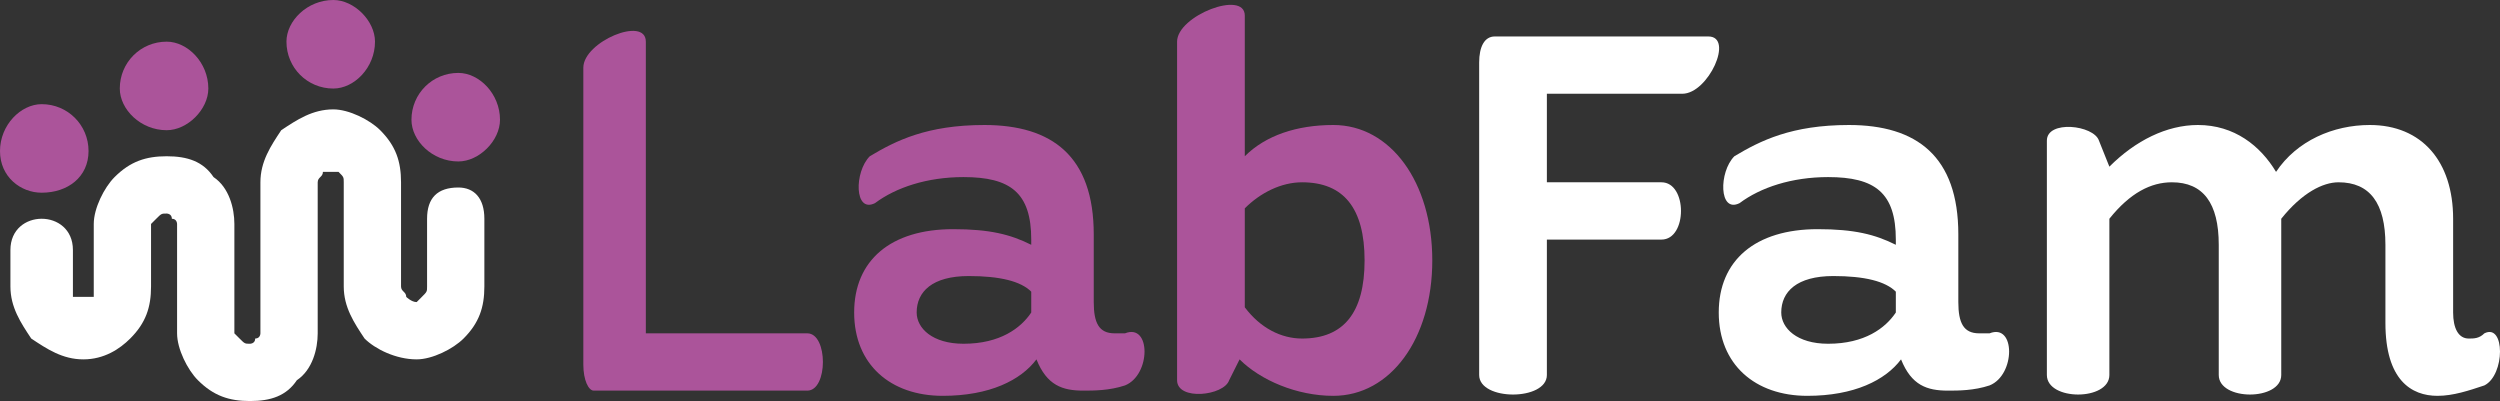 <?xml version="1.0" encoding="UTF-8"?> <svg xmlns="http://www.w3.org/2000/svg" xmlns:xlink="http://www.w3.org/1999/xlink" xml:space="preserve" width="480px" height="77px" version="1.1" style="shape-rendering:geometricPrecision; text-rendering:geometricPrecision; image-rendering:optimizeQuality; fill-rule:evenodd; clip-rule:evenodd" viewBox="0 0 480 77"><rect x="0" y="0" width="480" height="77" fill="#333333" stroke="none"/> <defs> <style type="text/css"> .fil3 {fill:white} .fil2 {fill:#E95530;fill-rule:nonzero} .fil0 {fill:#AB549A;fill-rule:nonzero} .fil1 {fill:white;fill-rule:nonzero} </style> </defs> <g id="Warstwa_x0020_1">  <path class="fil0" d="M155 75l-41 0c-1,0 -2,-2 -2,-5l0 -57c0,-5 12,-10 12,-5l0 56 31 0c4,0 4,11 0,11z"></path> <path class="fil0" d="M198 60l0 -4c-2,-2 -6,-3 -12,-3 -7,0 -10,3 -10,7 0,3 3,6 9,6 7,0 11,-3 13,-6zm18 14c-3,1 -6,1 -8,1 -4,0 -7,-1 -9,-6 -3,4 -9,7 -18,7 -10,0 -17,-6 -17,-16 0,-10 7,-16 19,-16 7,0 11,1 15,3l0 -1c0,-9 -4,-12 -13,-12 -7,0 -13,2 -17,5 -4,2 -4,-6 -1,-9 5,-3 11,-6 22,-6 13,0 21,6 21,21l0 13c0,4 1,6 4,6 0,0 1,0 2,0 5,-2 5,8 0,10z"></path> <path class="fil0" d="M262 50c0,-10 -4,-15 -12,-15 -4,0 -8,2 -11,5l0 19c3,4 7,6 11,6 8,0 12,-5 12,-15zm13 0c0,15 -8,26 -19,26 -7,0 -14,-3 -18,-7l-2 4c-1,3 -10,4 -10,0l0 -65c0,-5 13,-10 13,-5l0 27c4,-4 10,-6 17,-6 11,0 19,11 19,26z"></path> <path class="fil1" d="M323 18l-26 0 0 17 22 0c5,0 5,11 0,11l-22 0 0 26c0,5 -13,5 -13,0l0 -60c0,-3 1,-5 3,-5l41 0c5,0 0,11 -5,11z"></path> <path class="fil1" d="M364 60l0 -4c-2,-2 -6,-3 -12,-3 -7,0 -10,3 -10,7 0,3 3,6 9,6 7,0 11,-3 13,-6zm18 14c-3,1 -6,1 -8,1 -4,0 -7,-1 -9,-6 -3,4 -9,7 -18,7 -10,0 -17,-6 -17,-16 0,-10 7,-16 19,-16 7,0 11,1 15,3l0 -1c0,-9 -4,-12 -13,-12 -7,0 -13,2 -17,5 -4,2 -4,-6 -1,-9 5,-3 11,-6 22,-6 13,0 21,6 21,21l0 13c0,4 1,6 4,6 0,0 1,0 2,0 5,-2 5,8 0,10z"></path> <path class="fil1" d="M477 74c-3,1 -6,2 -9,2 -5,0 -10,-3 -10,-14l0 -8 0 -7c0,-8 -3,-12 -9,-12 -3,0 -7,2 -11,7l0 0 0 30c0,5 -12,5 -12,0l0 -25c0,-8 -3,-12 -9,-12 -4,0 -8,2 -12,7l0 30c0,5 -12,5 -12,0l0 -45c0,-4 9,-3 10,0l2 5c5,-5 11,-8 17,-8 7,0 12,4 15,9 4,-6 11,-9 18,-9 10,0 16,7 16,18l0 15 0 3c0,3 1,5 3,5 1,0 2,0 3,-1 4,-2 4,8 0,10z"></path> <path class="fil0" d="M32 25c-5,0 -9,-4 -9,-8 0,-5 4,-9 9,-9 4,0 8,4 8,9 0,4 -4,8 -8,8z"></path> <path class="fil0" d="M8 37c-4,0 -8,-3 -8,-8 0,-5 4,-9 8,-9 5,0 9,4 9,9 0,5 -4,8 -9,8z"></path> <path class="fil0" d="M64 17c-5,0 -9,-4 -9,-9 0,-4 4,-8 9,-8 4,0 8,4 8,8 0,5 -4,9 -8,9z"></path> <path class="fil0" d="M88 31c-5,0 -9,-4 -9,-8 0,-5 4,-9 9,-9 4,0 8,4 8,9 0,4 -4,8 -8,8z"></path> <path class="fil2" d="M66 43l0 0c0,0 0,0 0,0 0,0 0,0 0,0z"></path> <path class="fil0" d="M34 35l0 0c0,0 0,0 0,0l0 0z"></path> <path class="fil3" d="M61 35c0,-1 1,-1 1,-2 0,0 1,0 2,0 0,0 1,0 1,0l0 0c1,1 1,1 1,2l0 20c0,4 2,7 4,10l0 0c2,2 6,4 10,4 3,0 7,-2 9,-4l0 0 0 0c3,-3 4,-6 4,-10 0,0 0,0 0,0l0 0c0,0 0,0 0,0l0 0 0 -13c0,-4 -2,-6 -5,-6 -4,0 -6,2 -6,6l0 13c0,1 0,1 -1,2l0 0c0,0 -1,1 -1,1 -1,0 -2,-1 -2,-1l0 0c0,-1 -1,-1 -1,-2l0 0c0,0 0,0 0,0l0 -20 0 0c0,0 0,0 0,0 0,0 0,0 0,0l0 0c0,-4 -1,-7 -4,-10l0 0 0 0c-2,-2 -6,-4 -9,-4 -4,0 -7,2 -10,4l0 0c-2,3 -4,6 -4,10l0 29c0,0 0,1 -1,1l0 0c0,1 -1,1 -1,1 -1,0 -1,0 -2,-1 0,0 -1,-1 -1,-1l0 0 0 0c0,0 0,0 0,0 0,0 0,0 0,0l0 -21c0,0 0,0 0,0 0,0 0,0 0,0 0,-3 -1,-7 -4,-9l0 0 0 0c-2,-3 -5,-4 -9,-4 -4,0 -7,1 -10,4l0 0c-2,2 -4,6 -4,9l0 12c0,1 0,1 0,2l0 0c-1,0 -1,0 -2,0 -1,0 -1,0 -2,0 0,-1 0,-1 0,-2 0,0 0,0 0,0l0 -7c0,-4 -3,-6 -6,-6 -3,0 -6,2 -6,6l0 7c0,4 2,7 4,10l0 0 0 0c3,2 6,4 10,4 4,0 7,-2 9,-4l0 0c3,-3 4,-6 4,-10 0,0 0,0 0,0 0,0 0,0 0,0l0 -12c0,0 0,0 0,0l0 0c0,0 1,-1 1,-1l0 0c1,-1 1,-1 2,-1 0,0 1,0 1,1 1,0 1,1 1,1l0 21c0,3 2,7 4,9 3,3 6,4 10,4 4,0 7,-1 9,-4 3,-2 4,-6 4,-9l0 0 0 0c0,0 0,0 0,0l0 -29c0,0 0,0 0,0l0 0z"></path> </g> </svg> 